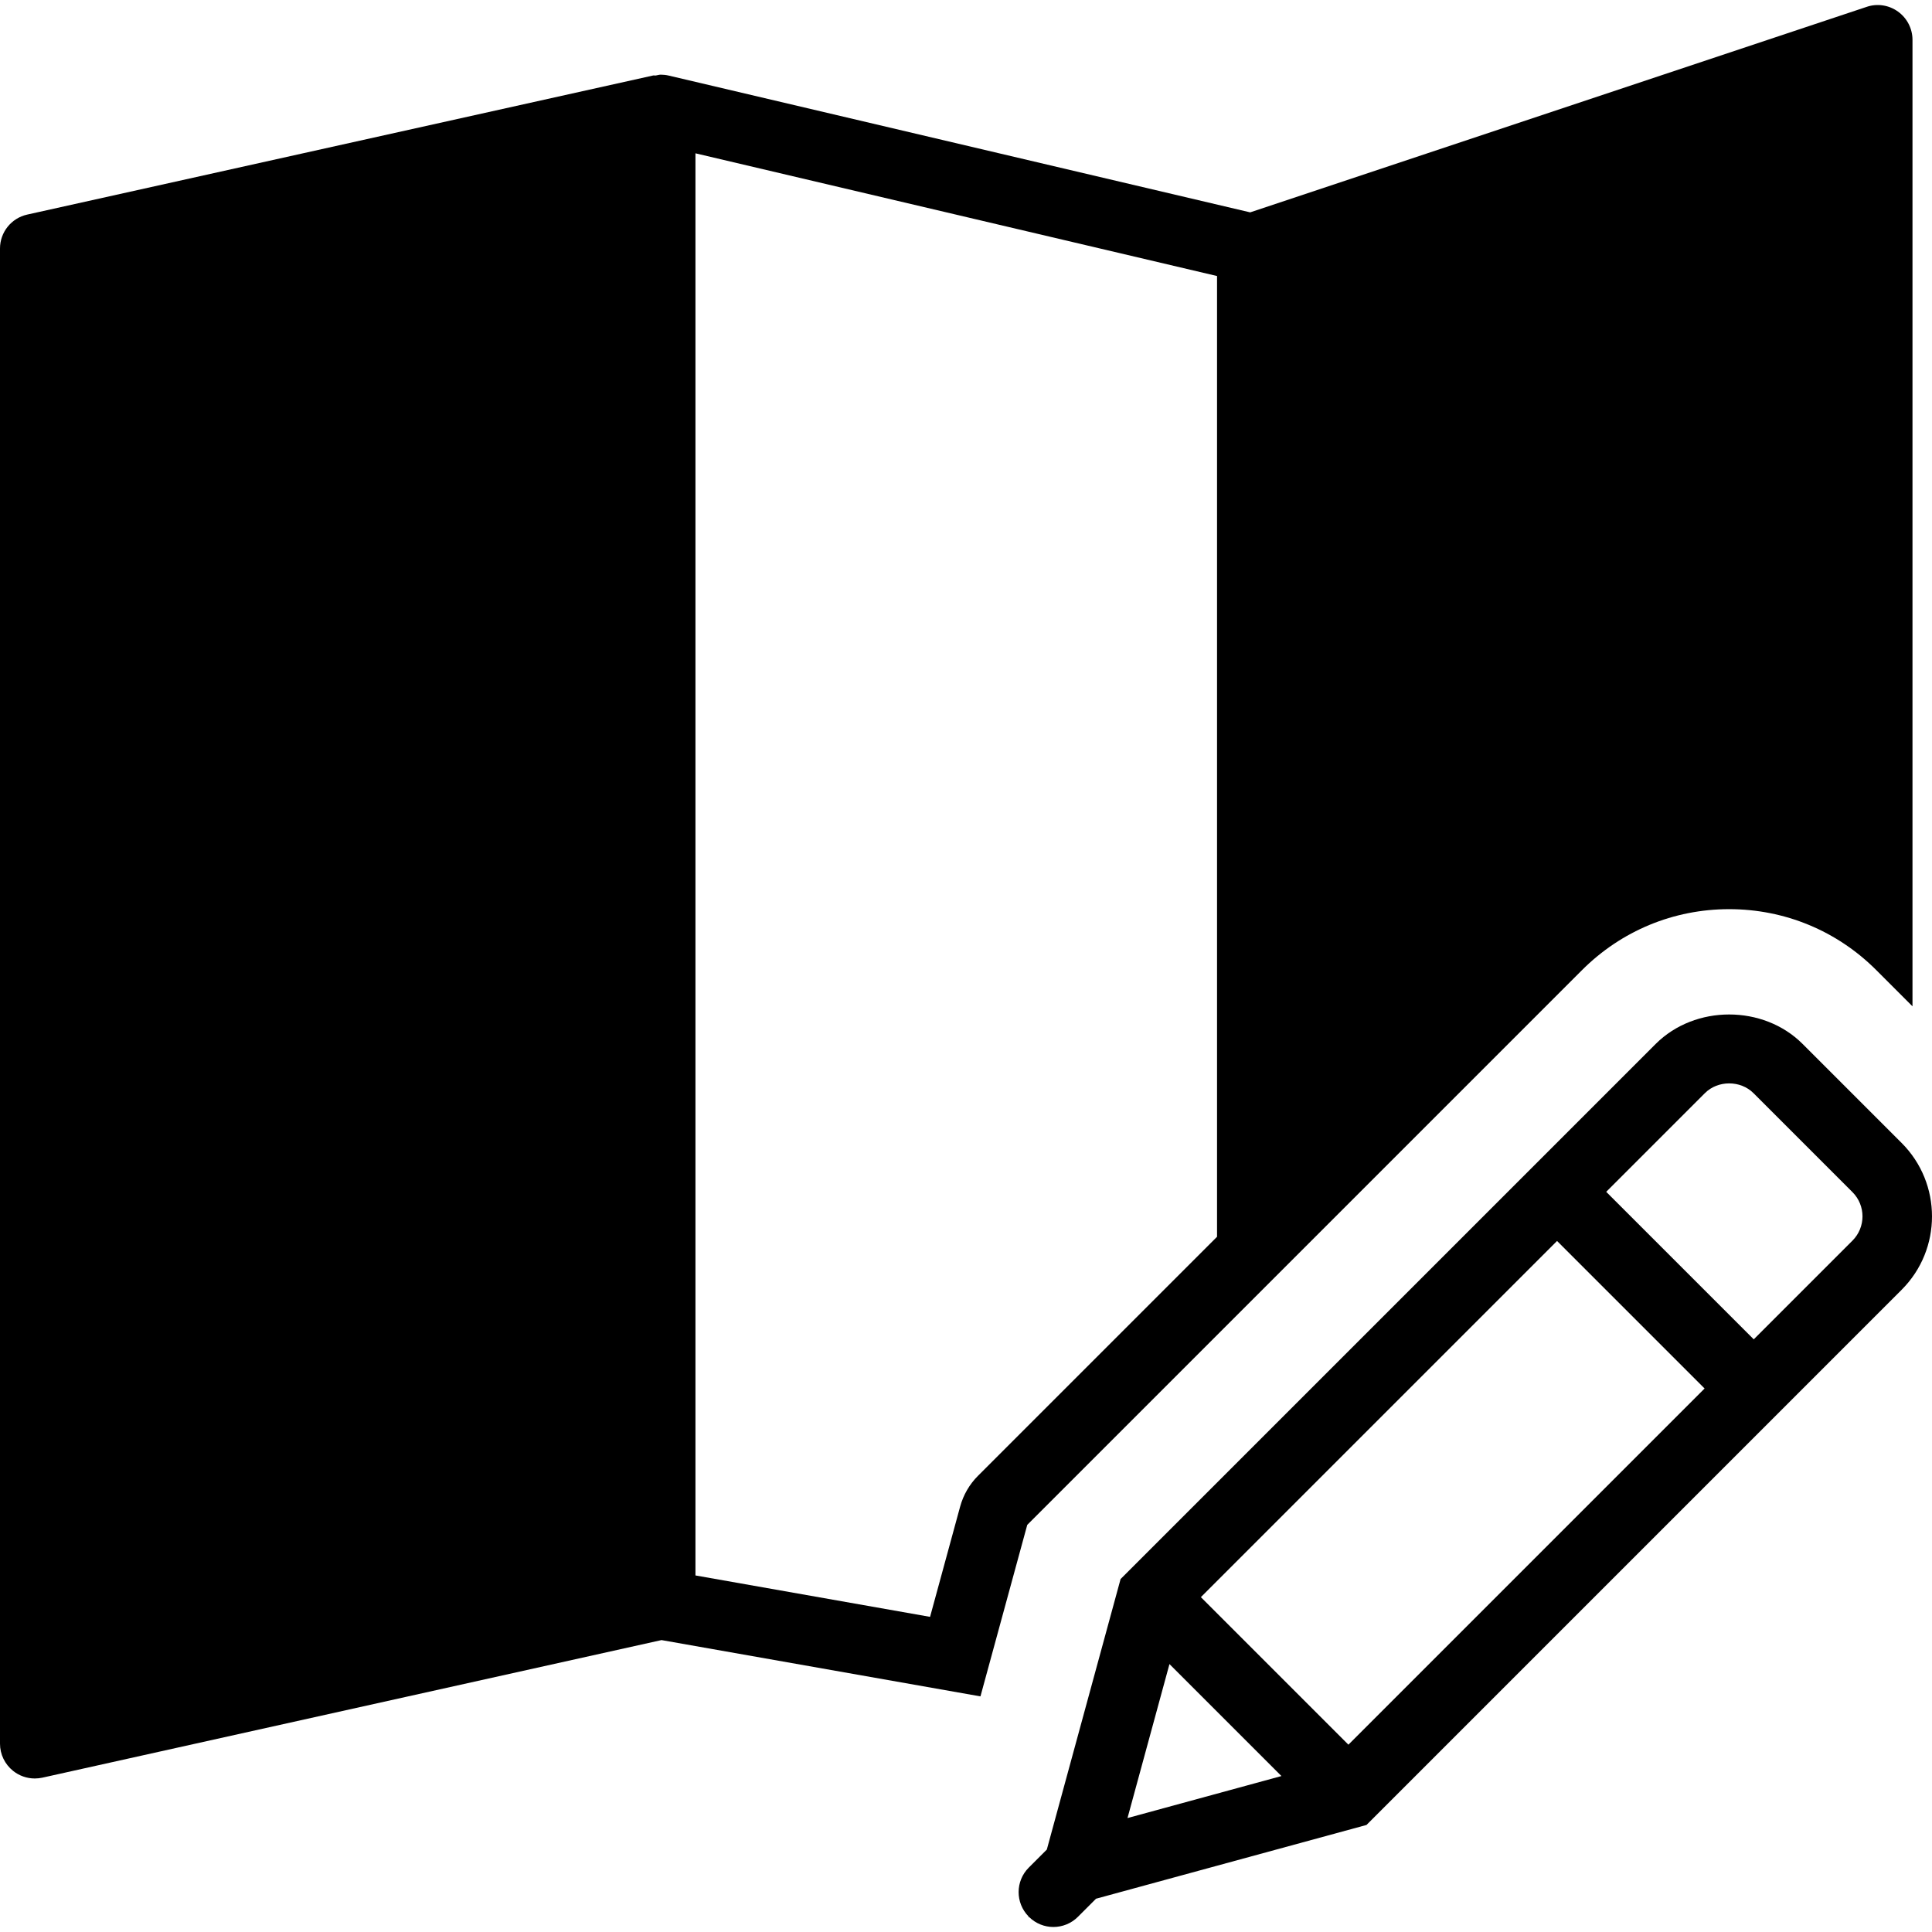 <?xml version="1.0" encoding="iso-8859-1"?>
<!-- Generator: Adobe Illustrator 18.0.0, SVG Export Plug-In . SVG Version: 6.00 Build 0)  -->
<!DOCTYPE svg PUBLIC "-//W3C//DTD SVG 1.1//EN" "http://www.w3.org/Graphics/SVG/1.1/DTD/svg11.dtd">
<svg version="1.1" id="Capa_1" xmlns="http://www.w3.org/2000/svg" xmlns:xlink="http://www.w3.org/1999/xlink" x="0px" y="0px"
	 viewBox="0 0 55.561 55.561" style="enable-background:new 0 0 55.561 55.561;" xml:space="preserve">
<g>
	<path d="M54.688,32.87l-2.85-2.85c-1.128-1.127-3.092-1.127-4.221,0L32.226,45.411l-2.121,7.779l-0.519,0.519
		c-0.388,0.388-0.389,1.014-0.006,1.405l-0.005,0.02l0.019-0.005c0.194,0.191,0.446,0.288,0.699,0.288
		c0.256,0,0.512-0.098,0.707-0.293l0.52-0.52l7.778-2.121l15.39-15.391C55.852,35.928,55.852,34.034,54.688,32.87z M32.425,52.284
		l1.207-4.428l3.22,3.22L32.425,52.284z M38.778,50.174l-4.243-4.243l10.243-10.243l4.243,4.243L38.778,50.174z M53.274,35.678
		l-2.839,2.839l-4.243-4.242l2.839-2.839c0.373-0.373,1.022-0.372,1.394-0.001l2.85,2.85C53.658,34.668,53.658,35.294,53.274,35.678
		z"/>
	<path d="M29.542,43.853L35,38.395l0,0l10.496-10.496c1.131-1.131,2.634-1.753,4.232-1.753s3.1,0.622,4.23,1.752L55,28.94V1.146
		c0-0.321-0.154-0.623-0.416-0.812s-0.597-0.241-0.901-0.137l-17.73,5.91L19.229,2.173c-0.076-0.018-0.152-0.026-0.228-0.026
		c-0.048,0-0.094,0.017-0.142,0.024c-0.026,0.004-0.051-0.006-0.076,0l-18,4C0.326,6.272,0,6.678,0,7.146v43
		c0,0.304,0.138,0.59,0.375,0.78c0.179,0.144,0.4,0.22,0.625,0.22c0.072,0,0.145-0.008,0.217-0.023l17.807-3.957l9.172,1.619
		L29.542,43.853z M27.612,43.327l-0.865,3.171L20,45.307V4.409l15,3.529v27.629l-6.873,6.873
		C27.881,42.685,27.704,42.991,27.612,43.327z"/>
</g>
<g>
</g>
<g>
</g>
<g>
</g>
<g>
</g>
<g>
</g>
<g>
</g>
<g>
</g>
<g>
</g>
<g>
</g>
<g>
</g>
<g>
</g>
<g>
</g>
<g>
</g>
<g>
</g>
<g>
</g>
</svg>
